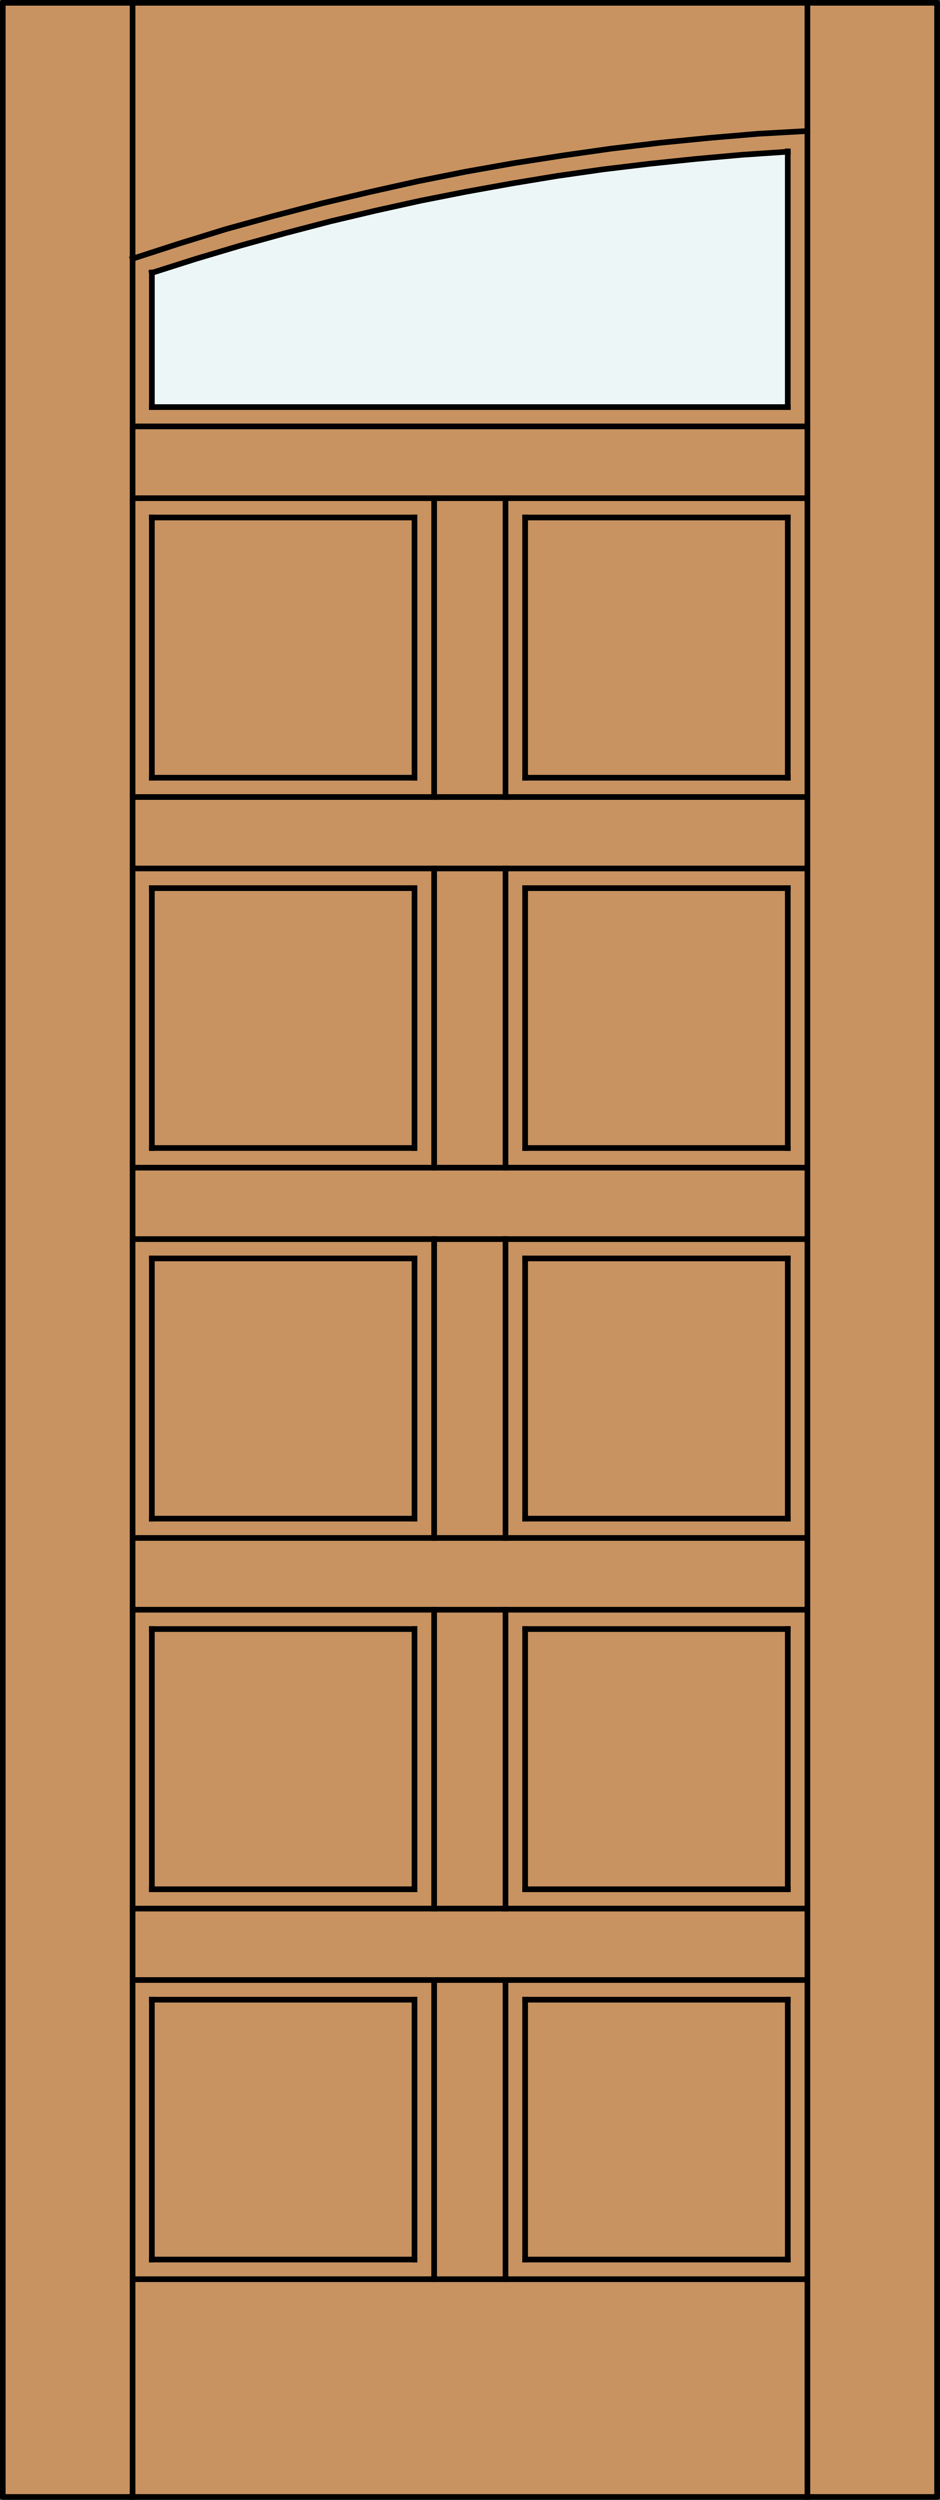 <?xml version="1.0" encoding="utf-8"?>
<!-- Generator: Adobe Illustrator 14.0.0, SVG Export Plug-In . SVG Version: 6.00 Build 43363)  -->
<!DOCTYPE svg PUBLIC "-//W3C//DTD SVG 1.1//EN" "http://www.w3.org/Graphics/SVG/1.1/DTD/svg11.dtd">
<svg version="1.1" id="Layer_1" xmlns="http://www.w3.org/2000/svg" xmlns:xlink="http://www.w3.org/1999/xlink" x="0px" y="0px"
	 width="83.012px" height="220.531px" viewBox="0 0 83.012 220.531" enable-background="new 0 0 83.012 220.531"
	 xml:space="preserve">
<rect x="0" y="0" width="83.012" height="220.531" fill="#333333" stroke="none"/>
<g id="DOOR_FILL">
	<rect x="0.256" y="0.249" fill="#C89361" width="82.512" height="220.03"/>
</g>
<g id="GLASS">
	<path fill="#EDF6F6" d="M69.569,35.913H13.412l0.011-11.698c18.181-5.959,37.055-9.55,56.154-10.683L69.569,35.913z"/>
</g>
<g id="_x31_">
	
		<rect x="0.244" y="0.249" fill="none" stroke="#000000" stroke-width="0.5" stroke-linecap="round" stroke-linejoin="round" width="82.512" height="220.03"/>
</g>
<g id="_x30_">
</g>
<g id="Layer_1_1_">
</g>
<g>
	
		<line fill="none" stroke="#000000" stroke-width="0.5" stroke-linecap="square" stroke-miterlimit="10" x1="46.375" y1="45.654" x2="69.569" y2="45.654"/>
	
		<line fill="none" stroke="#000000" stroke-width="0.5" stroke-linecap="square" stroke-miterlimit="10" x1="11.708" y1="135.676" x2="71.303" y2="135.676"/>
	
		<line fill="none" stroke="#000000" stroke-width="0.5" stroke-linecap="square" stroke-miterlimit="10" x1="46.375" y1="199.333" x2="46.375" y2="176.41"/>
	
		<line fill="none" stroke="#000000" stroke-width="0.5" stroke-linecap="square" stroke-miterlimit="10" x1="69.569" y1="78.351" x2="69.569" y2="101.275"/>
	
		<line fill="none" stroke="#000000" stroke-width="0.5" stroke-linecap="square" stroke-miterlimit="10" x1="46.375" y1="68.609" x2="46.375" y2="45.654"/>
	
		<line fill="none" stroke="#000000" stroke-width="0.5" stroke-linecap="square" stroke-miterlimit="10" x1="11.708" y1="174.675" x2="71.303" y2="174.675"/>
	
		<line fill="none" stroke="#000000" stroke-width="0.5" stroke-linecap="square" stroke-miterlimit="10" x1="38.34" y1="142.008" x2="38.34" y2="168.373"/>
	
		<line fill="none" stroke="#000000" stroke-width="0.5" stroke-linecap="square" stroke-miterlimit="10" x1="69.569" y1="143.713" x2="69.569" y2="166.668"/>
	
		<line fill="none" stroke="#000000" stroke-width="0.5" stroke-linecap="square" stroke-miterlimit="10" x1="44.641" y1="142.008" x2="44.641" y2="168.373"/>
	
		<line fill="none" stroke="#000000" stroke-width="0.5" stroke-linecap="square" stroke-miterlimit="10" x1="46.375" y1="111.018" x2="69.569" y2="111.018"/>
	
		<line fill="none" stroke="#000000" stroke-width="0.5" stroke-linecap="square" stroke-miterlimit="10" x1="13.412" y1="176.41" x2="36.606" y2="176.41"/>
	
		<line fill="none" stroke="#000000" stroke-width="0.5" stroke-linecap="square" stroke-miterlimit="10" x1="36.606" y1="166.668" x2="13.412" y2="166.668"/>
	
		<line fill="none" stroke="#000000" stroke-width="0.5" stroke-linecap="square" stroke-miterlimit="10" x1="36.606" y1="199.333" x2="13.412" y2="199.333"/>
	
		<line fill="none" stroke="#000000" stroke-width="0.5" stroke-linecap="square" stroke-miterlimit="10" x1="69.569" y1="68.609" x2="46.375" y2="68.609"/>
	
		<line fill="none" stroke="#000000" stroke-width="0.5" stroke-linecap="square" stroke-miterlimit="10" x1="44.641" y1="76.616" x2="44.641" y2="103.01"/>
	
		<line fill="none" stroke="#000000" stroke-width="0.5" stroke-linecap="square" stroke-miterlimit="10" x1="11.708" y1="201.068" x2="71.303" y2="201.068"/>
	
		<line fill="none" stroke="#000000" stroke-width="0.5" stroke-linecap="square" stroke-miterlimit="10" x1="11.708" y1="168.373" x2="71.303" y2="168.373"/>
	
		<line fill="none" stroke="#000000" stroke-width="0.5" stroke-linecap="square" stroke-miterlimit="10" x1="36.606" y1="176.41" x2="36.606" y2="199.333"/>
	
		<line fill="none" stroke="#000000" stroke-width="0.5" stroke-linecap="square" stroke-miterlimit="10" x1="69.569" y1="45.654" x2="69.569" y2="68.609"/>
	
		<line fill="none" stroke="#000000" stroke-width="0.5" stroke-linecap="square" stroke-miterlimit="10" x1="69.569" y1="101.275" x2="46.375" y2="101.275"/>
	
		<line fill="none" stroke="#000000" stroke-width="0.5" stroke-linecap="square" stroke-miterlimit="10" x1="13.412" y1="101.275" x2="13.412" y2="78.351"/>
	
		<line fill="none" stroke="#000000" stroke-width="0.5" stroke-linecap="square" stroke-miterlimit="10" x1="38.34" y1="43.95" x2="38.34" y2="70.313"/>
	
		<line fill="none" stroke="#000000" stroke-width="0.5" stroke-linecap="square" stroke-miterlimit="10" x1="13.412" y1="166.668" x2="13.412" y2="143.713"/>
	
		<line fill="none" stroke="#000000" stroke-width="0.5" stroke-linecap="square" stroke-miterlimit="10" x1="36.606" y1="78.351" x2="36.606" y2="101.275"/>
	
		<line fill="none" stroke="#000000" stroke-width="0.5" stroke-linecap="square" stroke-miterlimit="10" x1="69.569" y1="111.018" x2="69.569" y2="133.971"/>
	
		<line fill="none" stroke="#000000" stroke-width="0.5" stroke-linecap="square" stroke-miterlimit="10" x1="36.606" y1="45.654" x2="36.606" y2="68.609"/>
	
		<line fill="none" stroke="#000000" stroke-width="0.5" stroke-linecap="square" stroke-miterlimit="10" x1="71.303" y1="76.616" x2="11.708" y2="76.616"/>
	
		<line fill="none" stroke="#000000" stroke-width="0.5" stroke-linecap="square" stroke-miterlimit="10" x1="46.375" y1="176.41" x2="69.569" y2="176.41"/>
	
		<line fill="none" stroke="#000000" stroke-width="0.5" stroke-linecap="square" stroke-miterlimit="10" x1="36.606" y1="68.609" x2="13.412" y2="68.609"/>
	
		<line fill="none" stroke="#000000" stroke-width="0.5" stroke-linecap="square" stroke-miterlimit="10" x1="38.34" y1="76.616" x2="38.34" y2="103.01"/>
	
		<line fill="none" stroke="#000000" stroke-width="0.5" stroke-linecap="square" stroke-miterlimit="10" x1="11.708" y1="142.008" x2="71.303" y2="142.008"/>
	
		<line fill="none" stroke="#000000" stroke-width="0.5" stroke-linecap="square" stroke-miterlimit="10" x1="69.569" y1="133.971" x2="46.375" y2="133.971"/>
	
		<line fill="none" stroke="#000000" stroke-width="0.5" stroke-linecap="square" stroke-miterlimit="10" x1="38.34" y1="174.675" x2="38.34" y2="201.068"/>
	
		<line fill="none" stroke="#000000" stroke-width="0.5" stroke-linecap="square" stroke-miterlimit="10" x1="13.412" y1="68.609" x2="13.412" y2="45.654"/>
	
		<line fill="none" stroke="#000000" stroke-width="0.5" stroke-linecap="square" stroke-miterlimit="10" x1="36.606" y1="101.275" x2="13.412" y2="101.275"/>
	
		<line fill="none" stroke="#000000" stroke-width="0.5" stroke-linecap="square" stroke-miterlimit="10" x1="13.412" y1="78.351" x2="36.606" y2="78.351"/>
	
		<line fill="none" stroke="#000000" stroke-width="0.5" stroke-linecap="square" stroke-miterlimit="10" x1="46.375" y1="101.275" x2="46.375" y2="78.351"/>
	
		<line fill="none" stroke="#000000" stroke-width="0.5" stroke-linecap="square" stroke-miterlimit="10" x1="13.412" y1="143.713" x2="36.606" y2="143.713"/>
	
		<line fill="none" stroke="#000000" stroke-width="0.5" stroke-linecap="square" stroke-miterlimit="10" x1="38.34" y1="109.312" x2="38.34" y2="135.676"/>
	
		<line fill="none" stroke="#000000" stroke-width="0.5" stroke-linecap="square" stroke-miterlimit="10" x1="13.412" y1="133.971" x2="13.412" y2="111.018"/>
	
		<line fill="none" stroke="#000000" stroke-width="0.5" stroke-linecap="square" stroke-miterlimit="10" x1="46.375" y1="166.668" x2="46.375" y2="143.713"/>
	
		<line fill="none" stroke="#000000" stroke-width="0.5" stroke-linecap="square" stroke-miterlimit="10" x1="11.708" y1="109.312" x2="71.303" y2="109.312"/>
	
		<line fill="none" stroke="#000000" stroke-width="0.5" stroke-linecap="square" stroke-miterlimit="10" x1="69.569" y1="176.41" x2="69.569" y2="199.333"/>
	
		<line fill="none" stroke="#000000" stroke-width="0.5" stroke-linecap="square" stroke-miterlimit="10" x1="11.708" y1="70.313" x2="71.303" y2="70.313"/>
	
		<line fill="none" stroke="#000000" stroke-width="0.5" stroke-linecap="square" stroke-miterlimit="10" x1="36.606" y1="143.713" x2="36.606" y2="166.668"/>
	
		<line fill="none" stroke="#000000" stroke-width="0.5" stroke-linecap="square" stroke-miterlimit="10" x1="13.412" y1="45.654" x2="36.606" y2="45.654"/>
	
		<line fill="none" stroke="#000000" stroke-width="0.5" stroke-linecap="square" stroke-miterlimit="10" x1="36.606" y1="133.971" x2="13.412" y2="133.971"/>
	
		<line fill="none" stroke="#000000" stroke-width="0.5" stroke-linecap="square" stroke-miterlimit="10" x1="44.641" y1="174.675" x2="44.641" y2="201.068"/>
	
		<line fill="none" stroke="#000000" stroke-width="0.5" stroke-linecap="square" stroke-miterlimit="10" x1="71.303" y1="43.95" x2="11.708" y2="43.95"/>
	
		<line fill="none" stroke="#000000" stroke-width="0.5" stroke-linecap="square" stroke-miterlimit="10" x1="11.708" y1="103.01" x2="71.303" y2="103.01"/>
	
		<line fill="none" stroke="#000000" stroke-width="0.5" stroke-linecap="square" stroke-miterlimit="10" x1="46.375" y1="78.351" x2="69.569" y2="78.351"/>
	
		<line fill="none" stroke="#000000" stroke-width="0.5" stroke-linecap="square" stroke-miterlimit="10" x1="36.606" y1="111.018" x2="36.606" y2="133.971"/>
	
		<line fill="none" stroke="#000000" stroke-width="0.5" stroke-linecap="square" stroke-miterlimit="10" x1="46.375" y1="143.713" x2="69.569" y2="143.713"/>
	
		<line fill="none" stroke="#000000" stroke-width="0.5" stroke-linecap="square" stroke-miterlimit="10" x1="44.641" y1="109.312" x2="44.641" y2="135.676"/>
	
		<line fill="none" stroke="#000000" stroke-width="0.5" stroke-linecap="square" stroke-miterlimit="10" x1="13.412" y1="111.018" x2="36.606" y2="111.018"/>
	
		<line fill="none" stroke="#000000" stroke-width="0.5" stroke-linecap="square" stroke-miterlimit="10" x1="13.412" y1="199.333" x2="13.412" y2="176.41"/>
	
		<line fill="none" stroke="#000000" stroke-width="0.5" stroke-linecap="square" stroke-miterlimit="10" x1="69.569" y1="166.668" x2="46.375" y2="166.668"/>
	
		<line fill="none" stroke="#000000" stroke-width="0.5" stroke-linecap="square" stroke-miterlimit="10" x1="69.569" y1="199.333" x2="46.375" y2="199.333"/>
	
		<line fill="none" stroke="#000000" stroke-width="0.5" stroke-linecap="square" stroke-miterlimit="10" x1="46.375" y1="133.971" x2="46.375" y2="111.018"/>
	
		<line fill="none" stroke="#000000" stroke-width="0.5" stroke-linecap="square" stroke-miterlimit="10" x1="44.641" y1="43.95" x2="44.641" y2="70.313"/>
	<polyline fill="none" stroke="#000000" stroke-width="0.5" stroke-linecap="square" stroke-miterlimit="10" points="69.569,13.384 
		65.49,13.658 61.411,14.024 57.332,14.45 53.285,14.937 49.237,15.516 45.189,16.185 41.14,16.916 37.123,17.708 33.135,18.59 
		29.148,19.534 25.191,20.569 21.235,21.665 17.339,22.822 13.412,24.07 	"/>
	
		<line fill="none" stroke="#000000" stroke-width="0.5" stroke-linecap="square" stroke-miterlimit="10" x1="13.412" y1="35.913" x2="13.412" y2="24.04"/>
	
		<line fill="none" stroke="#000000" stroke-width="0.5" stroke-linecap="square" stroke-miterlimit="10" x1="69.569" y1="35.913" x2="13.412" y2="35.913"/>
	
		<line fill="none" stroke="#000000" stroke-width="0.5" stroke-linecap="square" stroke-miterlimit="10" x1="69.569" y1="13.354" x2="69.569" y2="35.913"/>
	
		<line fill="none" stroke="#000000" stroke-width="0.5" stroke-linecap="square" stroke-miterlimit="10" x1="11.708" y1="37.617" x2="71.303" y2="37.617"/>
	<polyline fill="none" stroke="#000000" stroke-width="0.5" stroke-linecap="square" stroke-miterlimit="10" points="71.303,11.558 
		66.951,11.801 62.629,12.167 58.307,12.593 53.985,13.11 49.694,13.719 45.402,14.389 41.11,15.15 36.849,16.002 32.618,16.946 
		28.387,17.951 24.187,19.047 19.987,20.204 15.847,21.482 11.708,22.822 	"/>
	
		<line fill="none" stroke="#000000" stroke-width="0.5" stroke-linecap="square" stroke-miterlimit="10" x1="71.303" y1="220.279" x2="71.303" y2="0.081"/>
	
		<line fill="none" stroke="#000000" stroke-width="0.5" stroke-linecap="square" stroke-miterlimit="10" x1="11.708" y1="220.279" x2="11.708" y2="0.081"/>
</g>
</svg>
